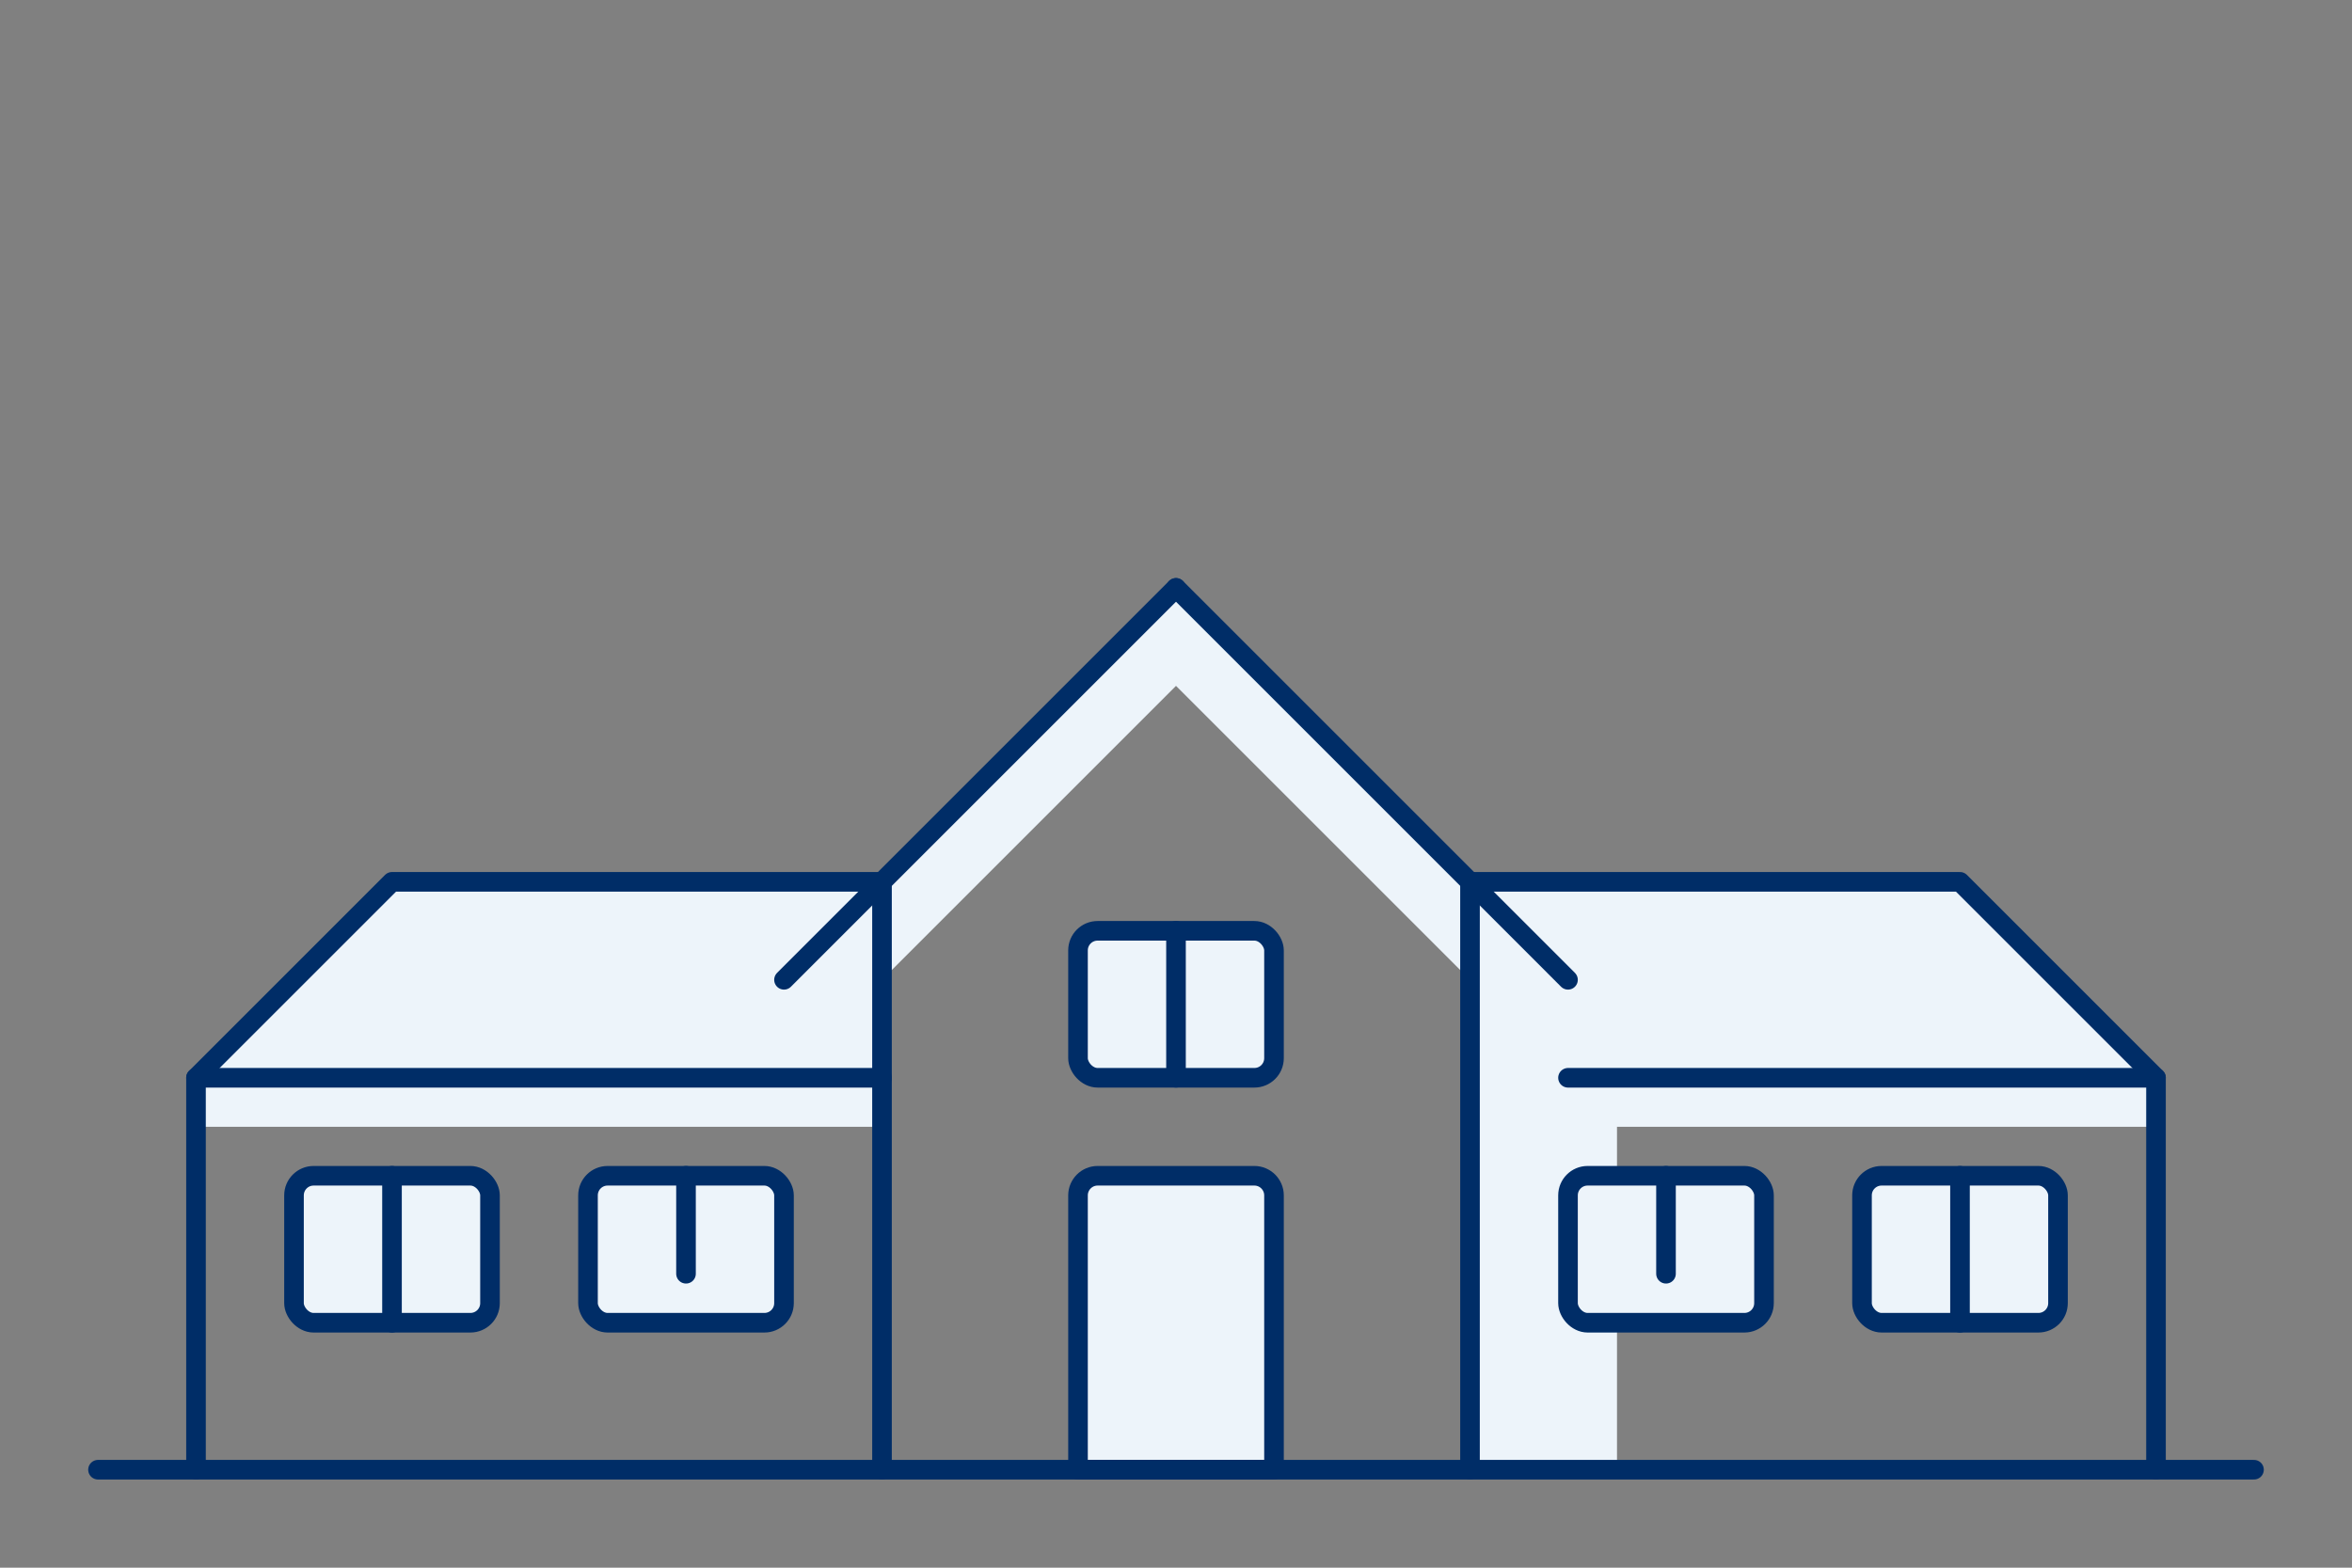 <?xml version="1.0" encoding="UTF-8"?><svg id="zweifamilienhaus" xmlns="http://www.w3.org/2000/svg" viewBox="0 0 240 160"><rect x="0" y="0" width="240" height="160" fill="#808080" stroke="none"/><defs><style>.cls-1{fill:#edf4fa;}.cls-2{fill:none;stroke:#002d67;stroke-linecap:round;stroke-linejoin:round;stroke-width:2px;}</style></defs><rect class="cls-1" x="110" y="95" width="20" height="15"/><rect class="cls-1" x="110" y="120" width="20" height="30"/><rect class="cls-1" x="160" y="120" width="20" height="15"/><rect class="cls-1" x="190" y="120" width="20" height="15"/><polygon class="cls-1" points="220 110 200 90 150 90 150 150 165 150 165 115 220 115 220 110"/><polygon class="cls-1" points="120 70 90 100 90 90 120 60 150 90 150 100 120 70"/><path class="cls-2" d="m112,120h16c1.1,0,2,.9,2,2v28h-20v-28c0-1.1.9-2,2-2Z"/><rect class="cls-2" x="110" y="95" width="20" height="15" rx="2" ry="2"/><line class="cls-2" x1="120" y1="95" x2="120" y2="110"/><rect class="cls-2" x="160" y="120" width="20" height="15" rx="2" ry="2"/><line class="cls-2" x1="170" y1="120" x2="170" y2="130"/><rect class="cls-2" x="190" y="120" width="20" height="15" rx="2" ry="2"/><line class="cls-2" x1="200" y1="120" x2="200" y2="135"/><line class="cls-2" x1="150" y1="150" x2="150" y2="90"/><polyline class="cls-2" points="220 150 220 110 160 110"/><polyline class="cls-2" points="220 110 200 90 150 90"/><rect class="cls-1" x="60" y="120" width="20" height="15" transform="translate(140 255) rotate(180)"/><rect class="cls-1" x="30" y="120" width="20" height="15" transform="translate(80 255) rotate(180)"/><polygon class="cls-1" points="20 115 20 110 40 90 90 90 90 115 20 115"/><rect class="cls-2" x="60" y="120" width="20" height="15" rx="2" ry="2" transform="translate(140 255) rotate(180)"/><line class="cls-2" x1="70" y1="120" x2="70" y2="130"/><rect class="cls-2" x="30" y="120" width="20" height="15" rx="2" ry="2" transform="translate(80 255) rotate(180)"/><line class="cls-2" x1="40" y1="120" x2="40" y2="135"/><polyline class="cls-2" points="20 150 20 110 90 110"/><polyline class="cls-2" points="20 110 40 90 90 90"/><line class="cls-2" x1="90" y1="150" x2="90" y2="90"/><line class="cls-2" x1="120" y1="60" x2="80" y2="100"/><line class="cls-2" x1="120" y1="60" x2="160" y2="100"/><line class="cls-2" x1="10" y1="150" x2="230" y2="150"/></svg>